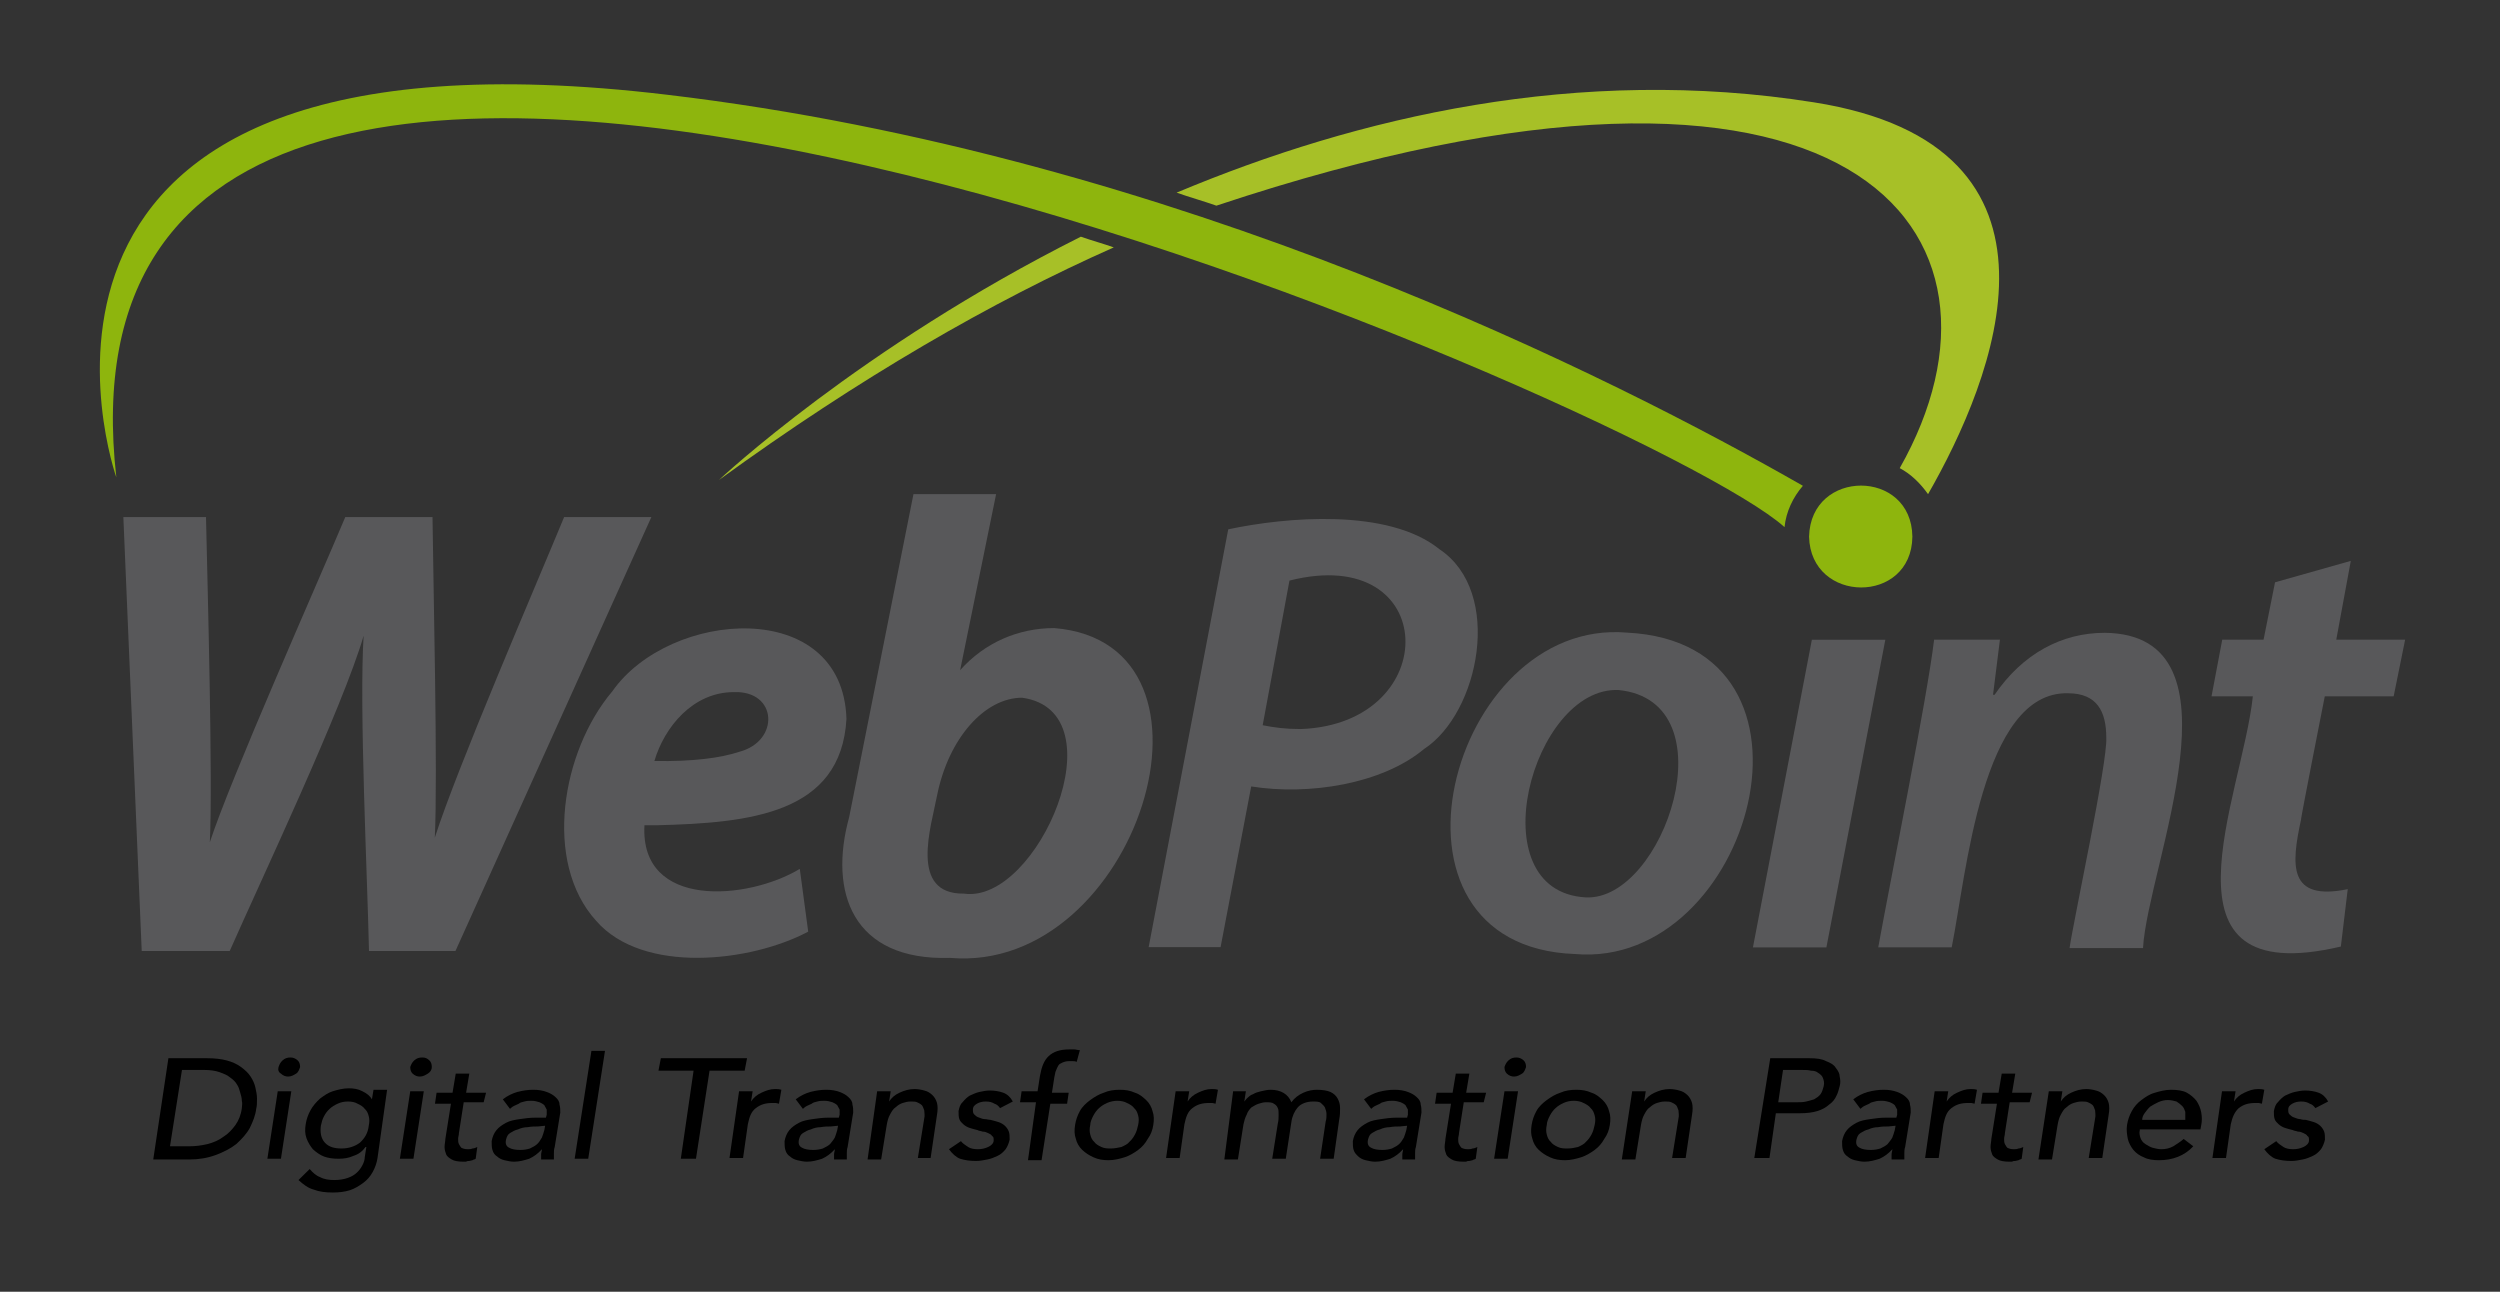 <?xml version="1.0" encoding="utf-8"?>
<!-- Generator: Adobe Illustrator 25.2.1, SVG Export Plug-In . SVG Version: 6.00 Build 0)  -->
<svg version="1.1" id="Capa_1" xmlns="http://www.w3.org/2000/svg" xmlns:xlink="http://www.w3.org/1999/xlink" x="0px" y="0px"
	 viewBox="0 0 326.7 168.8" style="enable-background:new 0 0 326.7 168.8;" xml:space="preserve">
<rect x="0" y="0" width="326.7" height="168.8" fill="#333333" stroke="none"/>
<style type="text/css">
	.st0{fill:#8EB50D;}
	.st1{fill:#FFFFFF;}
	.st2{fill:#58585A;}
	.st3{fill:#A7C027;}
</style>
<g>
	<g id="g92">
		<g id="g98" transform="translate(562.01,235.833)">
			<path id="path100" class="st0" d="M-325.6-165.7c0.2-8.9,13.4-8.9,13.5,0C-312.2-156.8-325.4-156.9-325.6-165.7"/>
		</g>
		<g id="g102" transform="translate(402.369,325.576)">
			<path id="path104" class="st1" d="M-238.6-296.3L-238.6-296.3C-238.6-296.3-238.6-296.3-238.6-296.3"/>
		</g>
		<g id="g106" transform="translate(234.002,362.685)">
			<path id="path108" class="st0" d="M-146.8-350.3c-93.6-11.2-72,50-72,50c-11.5-101.3,200.3-9.5,218,6.5c0.2-2,1.1-3.9,2.4-5.4
				C-22.7-313.1-80.1-342.4-146.8-350.3"/>
		</g>
		<g id="g110" transform="translate(204.52,241.274)">
			<path id="path112" class="st2" d="M-130.8-173.7c-3.8,9.2-14,32.8-16.9,41.9c0.4-8.1-0.2-33.1-0.3-41.9h-11.4
				c-3.7,8.8-15,34.2-17.7,42.5c0.4-8.1-0.3-33.6-0.5-42.5h-10.8c0,0.6,2.4,56.2,2.4,56.7h11.5c4.1-9.3,14.8-31.9,17.5-41.2
				c-0.6,9.2,0.5,31.7,0.7,41.2h11.3l25.6-56.7H-130.8z"/>
		</g>
		<g id="g114" transform="translate(253.216,191.044)">
			<path id="path116" class="st2" d="M-157.3-100.6c5.7-0.2,6,6.4,0.7,7.8c-2.4,0.8-6.1,1.3-11.1,1.2
				C-166.4-96-162.7-100.6-157.3-100.6 M-167.4-83.2c12.2-0.3,24.1-1.5,24.8-13.9c-0.5-16-23.1-14.3-30.6-3.6
				c-6.6,7.8-9.1,22.3-2.1,30c6.1,7,20.2,5.4,27.7,1.4l-1.1-8.2c-6.8,4.1-20.9,5.3-20.3-5.7C-168.4-83.2-167.9-83.2-167.4-83.2"/>
		</g>
		<g id="g118" transform="translate(319.171,133.278)">
			<path id="path120" class="st2" d="M-193.2-16.5c-7.2,0.1-4.3-8.7-3.5-12.9c1.5-7.4,6.2-12.7,11.1-12.7
				C-172.7-40.3-183.6-15.1-193.2-16.5 M-181.4-51.2c-4.7,0-9.1,1.9-12.3,5.5l4.7-23h-10.8l-8.4,42.2c-2.7,9.8,0.4,18.8,13.2,18.4
				C-170.6-6-157-49.2-181.4-51.2"/>
		</g>
		<g id="g122" transform="translate(416.107,180.372)">
			<path id="path124" class="st2" d="M-246.1-85.1c-2.1,0-3.5-0.2-5-0.5l3.5-18.9C-227.9-109.5-227.4-85.8-246.1-85.1 M-228-108.6
				c-6.7-5.4-20.1-4.2-27.6-2.6L-266-56.6h9.4l4-21c7.5,1.2,17.1-0.3,22.6-4.9C-222.8-87.2-219.6-103-228-108.6"/>
		</g>
		<g id="g126" transform="translate(497.826,132.172)">
			<path id="path128" class="st2" d="M-290.6-14.9c-14.2-0.8-7-27.6,4.3-27.1C-271.6-40.5-280.4-14.4-290.6-14.9 M-285.2-49.5
				c-23.2-2-34.5,41-6.8,42C-269-5.5-257-48.1-285.2-49.5"/>
		</g>
		<g id="g130" transform="translate(562.875,206.102)">
			<path id="path132" class="st2" d="M-326.1-122.5l-7.7,40.2h9.6l7.7-40.2H-326.1z"/>
		</g>
		<g id="g134" transform="translate(646.949,208.096)">
			<path id="path136" class="st2" d="M-371.9-125.4c-5.6,0-10.7,2.7-14.4,8.1h-0.2l0.9-7.2h-8.6c-0.9,7.6-5.8,31.9-7.3,40.2h9.6
				c1.9-9.4,3.9-33.5,15.2-33.2c3.8,0,5,2.4,5,5.8c0.2,3.1-4.3,24-4.8,27.5h9.6C-366.3-94.9-353-125.2-371.9-125.4"/>
		</g>
		<g id="g138" transform="translate(710.003,189.795)">
			<path id="path140" class="st2" d="M-406.2-98.8h9l1.5-7.4h-9l1.9-10.3l-9.9,2.8l-1.5,7.5h-5.4l-1.4,7.4h5.4
				c-1.4,13.2-13.6,38.6,11.5,32.7l0.9-7.5c-7.8,1.6-7.4-3.1-6.1-9.1C-409.4-82.6-406.2-98.8-406.2-98.8z"/>
		</g>
		<g id="g142" transform="translate(248.947,251.93)">
			<path id="path144" class="st3" d="M-155-189.2c18.3-13.3,35.6-23.3,51.6-30.4c-1.4-0.5-2.9-0.9-4.3-1.4
				C-136.6-206.5-155-189.2-155-189.2"/>
		</g>
		<g id="g146" transform="translate(563.358,360.376)">
			<path id="path148" class="st3" d="M-326.3-347c-30.8-4.9-59.7,1.9-83.3,11.8c1.7,0.6,3.5,1.1,5.2,1.7
				c83.5-27.8,106.7,3.6,89.3,34.3c1.5,0.8,2.7,2,3.7,3.4C-302.8-310.8-290.3-341.3-326.3-347"/>
		</g>
	</g>
	<g id="text152" transform="scale(1.043,-0.959)">
		<path id="path156" d="M21.1-144.2h1.8h3c1,0,1.8-0.1,2.5-0.3c0.7-0.2,1.3-0.5,1.8-0.9c0.5-0.4,0.9-0.8,1.2-1.3
			c0.3-0.5,0.5-1,0.6-1.5c0.1-0.5,0.2-1,0.2-1.5c0-0.5,0-1-0.1-1.4c-0.1-0.9-0.4-1.7-0.8-2.6c-0.4-0.8-1-1.5-1.7-2.2
			c-0.7-0.6-1.6-1.1-2.6-1.5c-1-0.4-2.1-0.6-3.3-0.6H21h-1.8L21.1-144.2z M21.3-156.2h2.4c0.8,0,1.5,0.1,2.3,0.3
			c0.7,0.2,1.4,0.5,2,1c0.6,0.4,1.1,1,1.5,1.6c0.4,0.6,0.7,1.4,0.8,2.3c0,0.3,0.1,0.6,0,1c0,0.4-0.1,0.7-0.2,1.1
			c-0.1,0.4-0.2,0.8-0.4,1.1c-0.2,0.4-0.5,0.7-0.9,1c-0.3,0.3-0.8,0.5-1.3,0.7c-0.5,0.2-1.2,0.3-1.9,0.3h-2.8L21.3-156.2z"/>
		<path id="path158" d="M34.8-148.7h1.7l-1.3-9.2h-1.7L34.8-148.7z M34.9-145.4c0.1,0.3,0.2,0.6,0.5,0.9c0.3,0.3,0.6,0.4,1,0.4
			c0.3,0,0.6-0.1,0.9-0.4c0.2-0.2,0.3-0.5,0.3-0.9c-0.1-0.3-0.2-0.7-0.5-0.9c-0.3-0.2-0.6-0.4-1-0.4c-0.3,0-0.6,0.1-0.9,0.4
			C34.9-146.1,34.8-145.8,34.9-145.4L34.9-145.4z"/>
		<path id="path160" d="M47.3-157.8c-0.1-0.7-0.3-1.3-0.6-1.9c-0.3-0.6-0.7-1.1-1.2-1.5c-0.5-0.4-1.1-0.8-1.7-1
			c-0.6-0.2-1.3-0.3-2.1-0.3c-0.9,0-1.7,0.1-2.4,0.4c-0.7,0.2-1.3,0.7-1.9,1.3l1.4,1.5c0.4-0.5,0.8-0.9,1.3-1.1
			c0.5-0.3,1.1-0.4,1.8-0.4c0.6,0,1.2,0.1,1.7,0.3c0.5,0.2,0.8,0.4,1.1,0.7c0.3,0.3,0.5,0.6,0.7,1c0.2,0.4,0.3,0.8,0.3,1.1l0.2,1.4
			h-0.1c-0.4-0.6-0.9-1-1.5-1.2c-0.6-0.3-1.2-0.4-1.9-0.4c-0.7,0-1.3,0.1-1.8,0.3c-0.5,0.2-1,0.6-1.4,1c-0.3,0.4-0.6,0.9-0.8,1.5
			c-0.2,0.6-0.2,1.2-0.1,1.9c0.1,0.7,0.3,1.3,0.6,1.9c0.3,0.6,0.7,1.1,1.2,1.6c0.5,0.4,1,0.8,1.6,1c0.6,0.2,1.3,0.4,2,0.4
			c0.6,0,1.2-0.1,1.7-0.4c0.6-0.3,1-0.7,1.2-1.1h0l0.2,1.3h1.7L47.3-157.8z M43.6-150.1c-0.5,0-0.9-0.1-1.3-0.3
			c-0.4-0.2-0.7-0.4-1-0.7c-0.3-0.3-0.5-0.6-0.7-1c-0.2-0.4-0.3-0.8-0.4-1.3c-0.1-0.9,0-1.7,0.5-2.3c0.5-0.6,1.2-0.8,2.1-0.8
			s1.7,0.3,2.3,0.8c0.6,0.6,1,1.3,1.1,2.3c0.1,0.5,0.1,0.9,0,1.3c-0.1,0.4-0.2,0.7-0.5,1c-0.2,0.3-0.5,0.5-0.9,0.7
			C44.5-150.2,44.1-150.1,43.6-150.1z"/>
		<path id="path162" d="M51.4-148.7h1.7l-1.3-9.2h-1.7L51.4-148.7z M51.4-145.4c0.1,0.3,0.2,0.6,0.5,0.9c0.3,0.3,0.6,0.4,1,0.4
			s0.6-0.1,0.9-0.4c0.2-0.2,0.3-0.5,0.3-0.9s-0.2-0.7-0.5-0.9c-0.3-0.2-0.6-0.4-1-0.4c-0.3,0-0.6,0.1-0.9,0.4
			C51.5-146.1,51.4-145.8,51.4-145.4z"/>
		<path id="path164" d="M60.6-150.2h-2.5l-0.6-4.2c0-0.3-0.1-0.5-0.1-0.8c0-0.2,0-0.5,0.1-0.7c0.1-0.2,0.2-0.4,0.3-0.5
			c0.2-0.1,0.4-0.2,0.8-0.2c0.2,0,0.4,0,0.6,0.1c0.2,0,0.4,0.1,0.6,0.2l-0.2-1.6c-0.1-0.1-0.3-0.1-0.4-0.2c-0.1,0-0.3-0.1-0.4-0.1
			c-0.1,0-0.3,0-0.4-0.1c-0.1,0-0.2,0-0.3,0c-0.7,0-1.2,0.1-1.5,0.3c-0.3,0.2-0.6,0.4-0.7,0.7c-0.1,0.3-0.2,0.6-0.2,1
			c0,0.4,0.1,0.8,0.1,1.1l0.7,4.8h-2l0.2,1.5h2l0.4,2.6h1.7l-0.4-2.6h2.5L60.6-150.2z"/>
		<path id="path166" d="M63-149.8c0.6,0.5,1.2,0.8,1.8,1c0.7,0.2,1.4,0.3,2,0.3c0.7,0,1.2-0.1,1.7-0.3c0.5-0.2,0.8-0.4,1.1-0.7
			c0.3-0.3,0.5-0.6,0.5-1c0.1-0.4,0.1-0.7,0.1-1.1l-0.7-4.7c-0.1-0.3-0.1-0.6-0.1-0.9c0-0.3,0-0.5,0-0.8h-1.6c0,0.2,0,0.5,0,0.7
			c0,0.2,0.1,0.5,0.1,0.7h0c-0.5-0.6-1-1-1.6-1.3c-0.6-0.2-1.2-0.4-1.9-0.4c-0.4,0-0.8,0.1-1.2,0.2c-0.4,0.1-0.7,0.3-0.9,0.5
			c-0.3,0.2-0.5,0.5-0.6,0.9c-0.1,0.3-0.1,0.8-0.1,1.2c0.1,0.6,0.3,1.1,0.6,1.5c0.3,0.4,0.7,0.7,1.2,1c0.5,0.3,1.1,0.4,1.7,0.5
			c0.6,0.1,1.3,0.2,2,0.2h1.3l0.1,0.4c0,0.2,0,0.5,0,0.7c-0.1,0.2-0.2,0.4-0.3,0.6c-0.2,0.2-0.4,0.3-0.6,0.4c-0.3,0.1-0.6,0.2-1,0.2
			c-0.3,0-0.6,0-0.9-0.1c-0.3-0.1-0.5-0.1-0.7-0.3c-0.2-0.1-0.4-0.2-0.6-0.3c-0.2-0.1-0.4-0.3-0.5-0.4L63-149.8z M67.4-153.5
			c-0.4,0-0.8,0-1.3-0.1c-0.4,0-0.8-0.1-1.2-0.3c-0.4-0.1-0.7-0.3-1-0.5c-0.3-0.2-0.4-0.5-0.5-0.9c-0.1-0.5,0-0.9,0.4-1.1
			c0.3-0.2,0.8-0.3,1.4-0.3c0.5,0,0.9,0.1,1.2,0.2c0.4,0.2,0.7,0.4,0.9,0.6s0.4,0.5,0.6,0.9c0.1,0.3,0.2,0.6,0.3,1l0.1,0.6
			L67.4-153.5z"/>
		<path id="path168" d="M74.1-143.2h1.7l-2.1-14.7H72L74.1-143.2z"/>
		<path id="path170" d="M86.9-145.9h-4.4l0.3,1.7h4.5h1.9h4.4l-0.3-1.7h-4.4l-1.7-12h-1.9L86.9-145.9z"/>
		<path id="path172" d="M92.6-148.7h1.7l-0.2-1.4h0c0.3,0.5,0.7,0.9,1.3,1.2c0.6,0.3,1.1,0.5,1.7,0.5c0.3,0,0.5,0,0.8-0.1l-0.3-1.9
			c-0.1,0-0.3,0.1-0.4,0.1c-0.1,0-0.3,0-0.4,0c-0.9,0-1.5-0.2-2.1-0.7s-0.8-1.2-1-2.2l-0.6-4.6h-1.7L92.6-148.7z"/>
		<path id="path174" d="M99.7-149.8c0.6,0.5,1.2,0.8,1.8,1c0.7,0.2,1.4,0.3,2,0.3c0.7,0,1.2-0.1,1.7-0.3c0.5-0.2,0.8-0.4,1.1-0.7
			c0.3-0.3,0.5-0.6,0.5-1c0.1-0.4,0.1-0.7,0.1-1.1l-0.7-4.7c-0.1-0.3-0.1-0.6-0.1-0.9c0-0.3,0-0.5,0-0.8h-1.6c0,0.2,0,0.5,0,0.7
			c0,0.2,0.1,0.5,0.1,0.7h0c-0.5-0.6-1-1-1.6-1.3c-0.6-0.2-1.2-0.4-1.9-0.4c-0.4,0-0.8,0.1-1.2,0.2c-0.4,0.1-0.7,0.3-0.9,0.5
			c-0.3,0.2-0.5,0.5-0.6,0.9c-0.1,0.3-0.1,0.8-0.1,1.2c0.1,0.6,0.3,1.1,0.6,1.5c0.3,0.4,0.7,0.7,1.2,1c0.5,0.3,1.1,0.4,1.7,0.5
			c0.6,0.1,1.3,0.2,2,0.2h1.3l0.1,0.4c0,0.2,0,0.5,0,0.7c-0.1,0.2-0.2,0.4-0.3,0.6c-0.2,0.2-0.4,0.3-0.6,0.4c-0.3,0.1-0.6,0.2-1,0.2
			c-0.3,0-0.6,0-0.9-0.1c-0.3-0.1-0.5-0.1-0.7-0.3c-0.2-0.1-0.4-0.2-0.6-0.3c-0.2-0.1-0.4-0.3-0.5-0.4L99.7-149.8z M104.1-153.5
			c-0.4,0-0.8,0-1.3-0.1c-0.4,0-0.8-0.1-1.2-0.3c-0.4-0.1-0.7-0.3-1-0.5c-0.3-0.2-0.4-0.5-0.5-0.9c-0.1-0.5,0-0.9,0.4-1.1
			c0.3-0.2,0.8-0.3,1.4-0.3c0.5,0,0.9,0.1,1.2,0.2c0.4,0.2,0.7,0.4,0.9,0.6c0.2,0.3,0.4,0.5,0.6,0.9c0.1,0.3,0.2,0.6,0.3,1l0.1,0.6
			L104.1-153.5z"/>
		<path id="path176" d="M109.9-148.7h1.7l-0.2-1.4h0c0.3,0.5,0.7,0.9,1.3,1.2c0.6,0.3,1.2,0.5,1.9,0.5c0.4,0,0.9-0.1,1.2-0.2
			c0.4-0.1,0.7-0.3,1-0.6c0.3-0.3,0.5-0.7,0.6-1.1c0.1-0.4,0.1-1,0-1.6l-0.8-5.9H115l0.8,5.4c0.1,0.4,0,0.8,0,1.1
			c-0.1,0.3-0.2,0.6-0.3,0.7c-0.2,0.2-0.4,0.3-0.6,0.4c-0.2,0.1-0.5,0.1-0.8,0.1c-0.4,0-0.7-0.1-1-0.2c-0.3-0.1-0.6-0.3-0.9-0.6
			c-0.3-0.2-0.5-0.6-0.7-1c-0.2-0.4-0.3-0.8-0.4-1.4l-0.7-4.7h-1.7L109.9-148.7z"/>
		<path id="path178" d="M125.3-151c-0.2,0.3-0.4,0.5-0.7,0.6c-0.3,0.2-0.6,0.3-1.1,0.3c-0.4,0-0.8-0.1-1.1-0.3
			c-0.3-0.2-0.5-0.4-0.5-0.8c0-0.3,0-0.5,0.2-0.7c0.2-0.2,0.3-0.3,0.6-0.4c0.2-0.1,0.5-0.2,0.7-0.2s0.5-0.1,0.7-0.1
			c0.4-0.1,0.7-0.2,1-0.3c0.3-0.1,0.6-0.3,0.8-0.5c0.2-0.2,0.4-0.5,0.5-0.8c0.1-0.3,0.1-0.7,0.1-1.1c-0.1-0.5-0.3-1-0.5-1.3
			c-0.3-0.4-0.6-0.7-1-0.9c-0.4-0.2-0.8-0.4-1.3-0.5c-0.5-0.1-0.9-0.2-1.4-0.2c-0.8,0-1.4,0.1-2,0.3c-0.5,0.2-1,0.7-1.4,1.3l1.5,1.1
			c0.2-0.3,0.5-0.5,0.9-0.8c0.3-0.2,0.7-0.3,1.2-0.3c0.5,0,0.9,0.1,1.3,0.3c0.4,0.2,0.7,0.5,0.7,0.9c0,0.3,0,0.5-0.2,0.6
			c-0.1,0.2-0.3,0.3-0.5,0.4c-0.2,0.1-0.4,0.2-0.7,0.2c-0.2,0.1-0.5,0.1-0.6,0.2c-0.4,0.1-0.7,0.2-1,0.3c-0.3,0.1-0.6,0.3-0.8,0.5
			c-0.2,0.2-0.4,0.4-0.5,0.7c-0.1,0.3-0.1,0.7-0.1,1.1c0.1,0.5,0.2,0.9,0.5,1.2c0.3,0.4,0.6,0.7,0.9,0.9c0.4,0.2,0.8,0.4,1.2,0.5
			c0.4,0.1,0.9,0.2,1.3,0.2c0.6,0,1.2-0.1,1.7-0.3c0.5-0.2,0.9-0.6,1.2-1.2L125.3-151z"/>
		<path id="path180" d="M129.8-150.2h-2l0.2,1.5h2l0.3,2.1c0.2,1.2,0.5,2.1,1.1,2.7c0.6,0.6,1.4,0.9,2.6,0.9c0.2,0,0.4,0,0.6,0
			c0.2,0,0.4-0.1,0.7-0.1l-0.4-1.6c-0.2,0.1-0.3,0.1-0.5,0.1c-0.2,0-0.3,0-0.5,0c-0.3,0-0.6-0.1-0.8-0.2c-0.2-0.1-0.4-0.2-0.5-0.4
			c-0.1-0.2-0.2-0.4-0.3-0.7c-0.1-0.2-0.1-0.5-0.2-0.9l-0.3-2.1h2.1l-0.2-1.5h-2.1l-1.1-7.7h-1.7L129.8-150.2z"/>
		<path id="path182" d="M136.6-153.3c-0.1-0.5-0.1-0.9,0-1.3c0.1-0.4,0.2-0.7,0.5-1c0.2-0.3,0.5-0.5,0.9-0.7
			c0.4-0.2,0.8-0.2,1.2-0.2s0.9,0.1,1.3,0.2c0.4,0.2,0.8,0.4,1,0.7c0.3,0.3,0.5,0.6,0.7,1c0.2,0.4,0.3,0.8,0.4,1.3
			c0.1,0.5,0.1,0.9,0,1.3c-0.1,0.4-0.2,0.7-0.5,1c-0.2,0.3-0.5,0.5-0.9,0.7c-0.3,0.2-0.8,0.3-1.2,0.3s-0.9-0.1-1.3-0.3
			c-0.4-0.2-0.7-0.4-1-0.7c-0.3-0.3-0.5-0.6-0.7-1C136.8-152.4,136.6-152.9,136.6-153.3z M134.7-153.3c0.1,0.7,0.3,1.3,0.6,1.9
			s0.8,1.1,1.3,1.5s1.1,0.8,1.7,1c0.6,0.3,1.3,0.4,2,0.4s1.3-0.1,1.9-0.4c0.6-0.2,1-0.6,1.4-1c0.4-0.4,0.7-1,0.8-1.5
			c0.2-0.6,0.2-1.2,0.1-1.9c-0.1-0.7-0.3-1.3-0.7-1.9c-0.3-0.6-0.7-1.1-1.2-1.5c-0.5-0.4-1.1-0.8-1.7-1c-0.6-0.2-1.3-0.4-2-0.4
			s-1.3,0.1-1.9,0.4c-0.6,0.3-1,0.6-1.4,1c-0.4,0.4-0.7,1-0.8,1.5C134.6-154.6,134.6-154,134.7-153.3L134.7-153.3z"/>
		<path id="path184" d="M147.3-148.7h1.7l-0.2-1.4h0c0.3,0.5,0.7,0.9,1.3,1.2c0.6,0.3,1.1,0.5,1.7,0.5c0.3,0,0.5,0,0.8-0.1l-0.3-1.9
			c-0.1,0-0.3,0.1-0.4,0.1c-0.1,0-0.3,0-0.4,0c-0.9,0-1.5-0.2-2.1-0.7s-0.8-1.2-1-2.2l-0.6-4.6h-1.7L147.3-148.7z"/>
		<path id="path186" d="M154.5-148.7h1.6l-0.2-1.4h0c0.1,0.1,0.2,0.3,0.4,0.5c0.2,0.2,0.4,0.4,0.7,0.5c0.3,0.2,0.6,0.3,1,0.4
			c0.4,0.1,0.8,0.2,1.2,0.2c1.3,0,2.2-0.6,2.6-1.7c0.4,0.6,0.9,1,1.5,1.3c0.6,0.3,1.2,0.4,1.7,0.4c0.7,0,1.3-0.1,1.7-0.3
			c0.4-0.2,0.7-0.5,0.9-0.9c0.2-0.4,0.3-0.8,0.3-1.3c0-0.5,0-1-0.1-1.5l-0.7-5.4h-1.7l0.7,5.1c0.1,0.3,0.1,0.7,0.1,1
			c0,0.3-0.1,0.6-0.2,0.9c-0.1,0.2-0.3,0.4-0.5,0.6c-0.2,0.2-0.6,0.2-1,0.2c-0.8,0-1.5-0.3-1.9-0.8c-0.4-0.5-0.7-1.2-0.8-2l-0.7-5
			h-1.7l0.7,4.8c0.1,0.4,0.1,0.8,0.1,1.2c0,0.4,0,0.7-0.1,0.9c-0.1,0.3-0.3,0.5-0.5,0.6c-0.2,0.2-0.6,0.2-1,0.2
			c-0.3,0-0.6-0.1-0.9-0.2c-0.3-0.1-0.6-0.3-0.9-0.5c-0.2-0.2-0.5-0.6-0.6-1c-0.2-0.4-0.3-0.8-0.4-1.3l-0.7-4.8h-1.7L154.5-148.7z"
			/>
		<path id="path188" d="M170.9-149.8c0.6,0.5,1.2,0.8,1.8,1c0.7,0.2,1.4,0.3,2,0.3c0.7,0,1.2-0.1,1.7-0.3c0.5-0.2,0.8-0.4,1.1-0.7
			c0.3-0.3,0.5-0.6,0.5-1c0.1-0.4,0.1-0.7,0.1-1.1l-0.7-4.7c-0.1-0.3-0.1-0.6-0.1-0.9c0-0.3,0-0.5,0-0.8h-1.6c0,0.2,0,0.5,0,0.7
			c0,0.2,0.1,0.5,0.1,0.7h0c-0.5-0.6-1-1-1.6-1.3c-0.6-0.2-1.2-0.4-1.9-0.4c-0.4,0-0.8,0.1-1.2,0.2c-0.4,0.1-0.7,0.3-0.9,0.5
			s-0.5,0.5-0.6,0.9c-0.1,0.3-0.1,0.8-0.1,1.2c0.1,0.6,0.3,1.1,0.6,1.5c0.3,0.4,0.7,0.7,1.2,1c0.5,0.3,1.1,0.4,1.7,0.5
			c0.6,0.1,1.3,0.2,2,0.2h1.3l0.1,0.4c0,0.2,0,0.5,0,0.7c-0.1,0.2-0.2,0.4-0.3,0.6c-0.2,0.2-0.4,0.3-0.6,0.4c-0.3,0.1-0.6,0.2-1,0.2
			c-0.3,0-0.6,0-0.9-0.1c-0.3-0.1-0.5-0.1-0.7-0.3c-0.2-0.1-0.4-0.2-0.6-0.3c-0.2-0.1-0.4-0.3-0.5-0.4L170.9-149.8z M175.4-153.5
			c-0.4,0-0.8,0-1.3-0.1c-0.4,0-0.8-0.1-1.2-0.3c-0.4-0.1-0.7-0.3-1-0.5c-0.3-0.2-0.4-0.5-0.5-0.9c-0.1-0.5,0-0.9,0.4-1.1
			c0.3-0.2,0.8-0.3,1.4-0.3c0.5,0,0.9,0.1,1.2,0.2c0.4,0.2,0.7,0.4,0.9,0.6s0.4,0.5,0.6,0.9c0.1,0.3,0.2,0.6,0.3,1l0.1,0.6
			L175.4-153.5z"/>
		<path id="path190" d="M185.9-150.2h-2.5l-0.6-4.2c0-0.3-0.1-0.5-0.1-0.8c0-0.2,0-0.5,0.1-0.7c0.1-0.2,0.2-0.4,0.3-0.5
			c0.2-0.1,0.4-0.2,0.8-0.2c0.2,0,0.4,0,0.6,0.1c0.2,0,0.4,0.1,0.6,0.2l-0.2-1.6c-0.1-0.1-0.3-0.1-0.4-0.2c-0.1,0-0.3-0.1-0.4-0.1
			c-0.1,0-0.3,0-0.4-0.1c-0.1,0-0.2,0-0.3,0c-0.7,0-1.2,0.1-1.5,0.3c-0.3,0.2-0.6,0.4-0.7,0.7c-0.1,0.3-0.2,0.6-0.2,1
			c0,0.4,0.1,0.8,0.1,1.1l0.7,4.8h-2l0.2,1.5h2l0.4,2.6h1.7l-0.4-2.6h2.5L185.9-150.2z"/>
		<path id="path192" d="M188.5-148.7h1.7l-1.3-9.2h-1.7L188.5-148.7z M188.5-145.4c0.1,0.3,0.2,0.6,0.5,0.9c0.3,0.3,0.6,0.4,1,0.4
			c0.3,0,0.6-0.1,0.9-0.4c0.2-0.2,0.3-0.5,0.3-0.9c-0.1-0.3-0.2-0.7-0.5-0.9c-0.3-0.2-0.6-0.4-1-0.4c-0.3,0-0.6,0.1-0.9,0.4
			C188.6-146.1,188.5-145.8,188.5-145.4z"/>
		<path id="path194" d="M193.8-153.3c-0.1-0.5-0.1-0.9,0-1.3c0.1-0.4,0.2-0.7,0.5-1c0.2-0.3,0.5-0.5,0.9-0.7
			c0.4-0.2,0.8-0.2,1.2-0.2c0.5,0,0.9,0.1,1.3,0.2c0.4,0.2,0.8,0.4,1,0.7c0.3,0.3,0.5,0.6,0.7,1c0.2,0.4,0.3,0.8,0.4,1.3
			c0.1,0.5,0.1,0.9,0,1.3c-0.1,0.4-0.2,0.7-0.5,1c-0.2,0.3-0.5,0.5-0.9,0.7c-0.3,0.2-0.8,0.3-1.2,0.3c-0.5,0-0.9-0.1-1.3-0.3
			c-0.4-0.2-0.7-0.4-1-0.7c-0.3-0.3-0.5-0.6-0.7-1C194-152.4,193.8-152.9,193.8-153.3z M191.9-153.3c0.1,0.7,0.3,1.3,0.6,1.9
			s0.8,1.1,1.3,1.5c0.5,0.4,1.1,0.8,1.7,1c0.6,0.3,1.3,0.4,2,0.4c0.7,0,1.3-0.1,1.9-0.4c0.6-0.2,1-0.6,1.4-1c0.4-0.4,0.7-1,0.8-1.5
			c0.2-0.6,0.2-1.2,0.1-1.9c-0.1-0.7-0.3-1.3-0.7-1.9c-0.3-0.6-0.7-1.1-1.2-1.5c-0.5-0.4-1.1-0.8-1.7-1c-0.6-0.2-1.3-0.4-2-0.4
			c-0.7,0-1.3,0.1-1.9,0.4c-0.6,0.3-1,0.6-1.4,1c-0.4,0.4-0.7,1-0.8,1.5C191.8-154.6,191.8-154,191.9-153.3L191.9-153.3z"/>
		<path id="path196" d="M204.5-148.7h1.7l-0.2-1.4h0c0.3,0.5,0.7,0.9,1.3,1.2c0.6,0.3,1.2,0.5,1.9,0.5c0.4,0,0.9-0.1,1.2-0.2
			c0.4-0.1,0.7-0.3,1-0.6c0.3-0.3,0.5-0.7,0.6-1.1c0.1-0.4,0.1-1,0-1.6l-0.8-5.9h-1.7l0.8,5.4c0.1,0.4,0,0.8,0,1.1
			c-0.1,0.3-0.2,0.6-0.3,0.7c-0.2,0.2-0.4,0.3-0.6,0.4c-0.2,0.1-0.5,0.1-0.8,0.1c-0.4,0-0.7-0.1-1-0.2c-0.3-0.1-0.6-0.3-0.9-0.6
			c-0.3-0.2-0.5-0.6-0.7-1c-0.2-0.4-0.3-0.8-0.4-1.4l-0.7-4.7h-1.7L204.5-148.7z"/>
		<path id="path198" d="M221.8-144.2h1.9h3c0.9,0,1.6-0.1,2.1-0.4c0.5-0.2,1-0.5,1.2-0.9c0.3-0.4,0.5-0.8,0.5-1.2
			c0.1-0.5,0.1-0.9,0-1.3c-0.1-0.4-0.2-0.9-0.4-1.3c-0.2-0.5-0.5-0.9-0.9-1.2c-0.4-0.4-0.9-0.7-1.5-0.9c-0.6-0.2-1.3-0.3-2.2-0.3h-3
			l-0.8-6.1h-1.9L221.8-144.2z M222.8-150.2h2.4c0.4,0,0.7,0,1.1,0.1c0.4,0.1,0.7,0.2,1,0.3c0.3,0.2,0.6,0.4,0.8,0.7
			c0.2,0.3,0.3,0.7,0.4,1.1c0.1,0.5,0,0.8-0.1,1.1c-0.1,0.3-0.3,0.5-0.6,0.7c-0.2,0.2-0.5,0.3-0.9,0.3c-0.3,0.1-0.7,0.1-1.1,0.1
			h-2.4L222.8-150.2z"/>
		<path id="path200" d="M232.2-149.8c0.6,0.5,1.2,0.8,1.8,1c0.7,0.2,1.4,0.3,2,0.3c0.7,0,1.2-0.1,1.7-0.3c0.5-0.2,0.8-0.4,1.1-0.7
			c0.3-0.3,0.5-0.6,0.5-1c0.1-0.4,0.1-0.7,0.1-1.1l-0.7-4.7c-0.1-0.3-0.1-0.6-0.1-0.9c0-0.3,0-0.5,0-0.8h-1.6c0,0.2,0,0.5,0,0.7
			c0,0.2,0.1,0.5,0.1,0.7h0c-0.5-0.6-1-1-1.6-1.3c-0.6-0.2-1.2-0.4-1.9-0.4c-0.4,0-0.8,0.1-1.2,0.2c-0.4,0.1-0.7,0.3-0.9,0.5
			c-0.3,0.2-0.5,0.5-0.6,0.9c-0.1,0.3-0.1,0.8-0.1,1.2c0.1,0.6,0.3,1.1,0.6,1.5c0.3,0.4,0.7,0.7,1.2,1c0.5,0.3,1.1,0.4,1.7,0.5
			c0.6,0.1,1.3,0.2,2,0.2h1.3l0.1,0.4c0,0.2,0,0.5,0,0.7c-0.1,0.2-0.2,0.4-0.3,0.6c-0.2,0.2-0.4,0.3-0.6,0.4c-0.3,0.1-0.6,0.2-1,0.2
			c-0.3,0-0.6,0-0.9-0.1c-0.3-0.1-0.5-0.1-0.7-0.3c-0.2-0.1-0.4-0.2-0.6-0.3c-0.2-0.1-0.4-0.3-0.5-0.4L232.2-149.8z M236.6-153.5
			c-0.4,0-0.8,0-1.3-0.1c-0.4,0-0.8-0.1-1.2-0.3c-0.4-0.1-0.7-0.3-1-0.5c-0.3-0.2-0.4-0.5-0.5-0.9c-0.1-0.5,0-0.9,0.4-1.1
			c0.3-0.2,0.8-0.3,1.4-0.3c0.5,0,0.9,0.1,1.2,0.2c0.4,0.2,0.7,0.4,0.9,0.6c0.2,0.3,0.4,0.5,0.6,0.9c0.1,0.3,0.2,0.6,0.3,1l0.1,0.6
			L236.6-153.5z"/>
		<path id="path202" d="M242.4-148.7h1.7l-0.2-1.4h0c0.3,0.5,0.7,0.9,1.3,1.2c0.6,0.3,1.1,0.5,1.7,0.5c0.3,0,0.5,0,0.8-0.1l-0.3-1.9
			c-0.1,0-0.3,0.1-0.4,0.1c-0.1,0-0.3,0-0.4,0c-0.9,0-1.5-0.2-2.1-0.7s-0.8-1.2-1-2.2l-0.6-4.6h-1.7L242.4-148.7z"/>
		<path id="path204" d="M254.3-150.2h-2.5l-0.6-4.2c0-0.3-0.1-0.5-0.1-0.8c0-0.2,0-0.5,0.1-0.7c0.1-0.2,0.2-0.4,0.3-0.5
			c0.2-0.1,0.4-0.2,0.8-0.2c0.2,0,0.4,0,0.6,0.1c0.2,0,0.4,0.1,0.6,0.2l-0.2-1.6c-0.1-0.1-0.3-0.1-0.4-0.2c-0.1,0-0.3-0.1-0.4-0.1
			c-0.1,0-0.3,0-0.4-0.1c-0.1,0-0.2,0-0.3,0c-0.7,0-1.2,0.1-1.5,0.3c-0.3,0.2-0.6,0.4-0.7,0.7c-0.1,0.3-0.2,0.6-0.2,1
			c0,0.4,0.1,0.8,0.1,1.1l0.7,4.8h-2l0.2,1.5h2l0.4,2.6h1.7l-0.4-2.6h2.5L254.3-150.2z"/>
		<path id="path206" d="M256.7-148.7h1.7l-0.2-1.4h0c0.3,0.5,0.7,0.9,1.3,1.2c0.6,0.3,1.2,0.5,1.9,0.5c0.4,0,0.9-0.1,1.2-0.2
			c0.4-0.1,0.7-0.3,1-0.6c0.3-0.3,0.5-0.7,0.6-1.1c0.1-0.4,0.1-1,0-1.6l-0.8-5.9h-1.7l0.8,5.4c0.1,0.4,0,0.8,0,1.1
			c-0.1,0.3-0.2,0.6-0.3,0.7c-0.2,0.2-0.4,0.3-0.6,0.4c-0.2,0.1-0.5,0.1-0.8,0.1c-0.4,0-0.7-0.1-1-0.2c-0.3-0.1-0.6-0.3-0.9-0.6
			c-0.3-0.2-0.5-0.6-0.7-1c-0.2-0.4-0.3-0.8-0.4-1.4l-0.7-4.7h-1.7L256.7-148.7z"/>
		<path id="path208" d="M268.1-154c-0.1-0.4,0-0.8,0.1-1.1c0.1-0.3,0.3-0.6,0.6-0.8c0.3-0.2,0.6-0.4,0.9-0.5
			c0.4-0.1,0.7-0.2,1.1-0.2c0.5,0,1,0.1,1.5,0.4c0.4,0.3,0.9,0.6,1.3,1l1.2-1c-1.1-1.3-2.6-1.9-4.3-1.9c-0.7,0-1.4,0.1-1.9,0.4
			c-0.5,0.2-1,0.6-1.3,1c-0.3,0.4-0.6,1-0.7,1.5c-0.1,0.6-0.2,1.2-0.1,1.9c0.1,0.7,0.3,1.3,0.6,1.9c0.3,0.6,0.7,1.1,1.2,1.5
			c0.5,0.4,1,0.8,1.7,1c0.6,0.2,1.3,0.4,2,0.4c0.8,0,1.5-0.1,2-0.4c0.5-0.3,0.9-0.7,1.2-1.1c0.3-0.5,0.5-1,0.6-1.6
			c0.1-0.6,0.1-1.2,0-1.7l-0.1-0.6H268.1z M273.8-152.6c0,0.4,0,0.7,0,1.1c-0.1,0.3-0.2,0.6-0.4,0.8c-0.2,0.2-0.4,0.4-0.7,0.6
			c-0.3,0.1-0.7,0.2-1.1,0.2c-0.4,0-0.8-0.1-1.2-0.3c-0.4-0.2-0.7-0.4-1-0.6c-0.3-0.3-0.5-0.6-0.7-0.9c-0.2-0.3-0.3-0.6-0.3-0.9
			L273.8-152.6z"/>
		<path id="path210" d="M278.4-148.7h1.7l-0.2-1.4h0c0.3,0.5,0.7,0.9,1.3,1.2c0.6,0.3,1.1,0.5,1.7,0.5c0.3,0,0.5,0,0.8-0.1l-0.3-1.9
			c-0.1,0-0.3,0.1-0.4,0.1c-0.1,0-0.3,0-0.4,0c-0.9,0-1.5-0.2-2.1-0.7c-0.5-0.5-0.8-1.2-1-2.2l-0.6-4.6h-1.7L278.4-148.7z"/>
		<path id="path212" d="M290.1-151c-0.2,0.3-0.4,0.5-0.7,0.6c-0.3,0.2-0.6,0.3-1.1,0.3c-0.4,0-0.8-0.1-1.1-0.3
			c-0.3-0.2-0.5-0.4-0.5-0.8c0-0.3,0-0.5,0.2-0.7c0.2-0.2,0.3-0.3,0.6-0.4c0.2-0.1,0.5-0.2,0.7-0.2c0.3-0.1,0.5-0.1,0.7-0.1
			c0.4-0.1,0.7-0.2,1-0.3c0.3-0.1,0.6-0.3,0.8-0.5c0.2-0.2,0.4-0.5,0.5-0.8c0.1-0.3,0.1-0.7,0.1-1.1c-0.1-0.5-0.3-1-0.5-1.3
			c-0.3-0.4-0.6-0.7-1-0.9c-0.4-0.2-0.8-0.4-1.3-0.5c-0.5-0.1-0.9-0.2-1.4-0.2c-0.8,0-1.4,0.1-2,0.3c-0.5,0.2-1,0.7-1.4,1.3l1.5,1.1
			c0.2-0.3,0.5-0.5,0.9-0.8c0.3-0.2,0.7-0.3,1.2-0.3c0.5,0,0.9,0.1,1.3,0.3c0.4,0.2,0.7,0.5,0.7,0.9c0,0.3,0,0.5-0.2,0.6
			c-0.1,0.2-0.3,0.3-0.5,0.4c-0.2,0.1-0.4,0.2-0.7,0.2c-0.2,0.1-0.5,0.1-0.6,0.2c-0.4,0.1-0.7,0.2-1,0.3c-0.3,0.1-0.6,0.3-0.8,0.5
			c-0.2,0.2-0.4,0.4-0.5,0.7c-0.1,0.3-0.1,0.7-0.1,1.1c0.1,0.5,0.2,0.9,0.5,1.2c0.3,0.4,0.6,0.7,0.9,0.9c0.4,0.2,0.8,0.4,1.2,0.5
			c0.4,0.1,0.9,0.2,1.3,0.2c0.6,0,1.2-0.1,1.7-0.3c0.5-0.2,0.9-0.6,1.2-1.2L290.1-151z"/>
	</g>
</g>
</svg>
